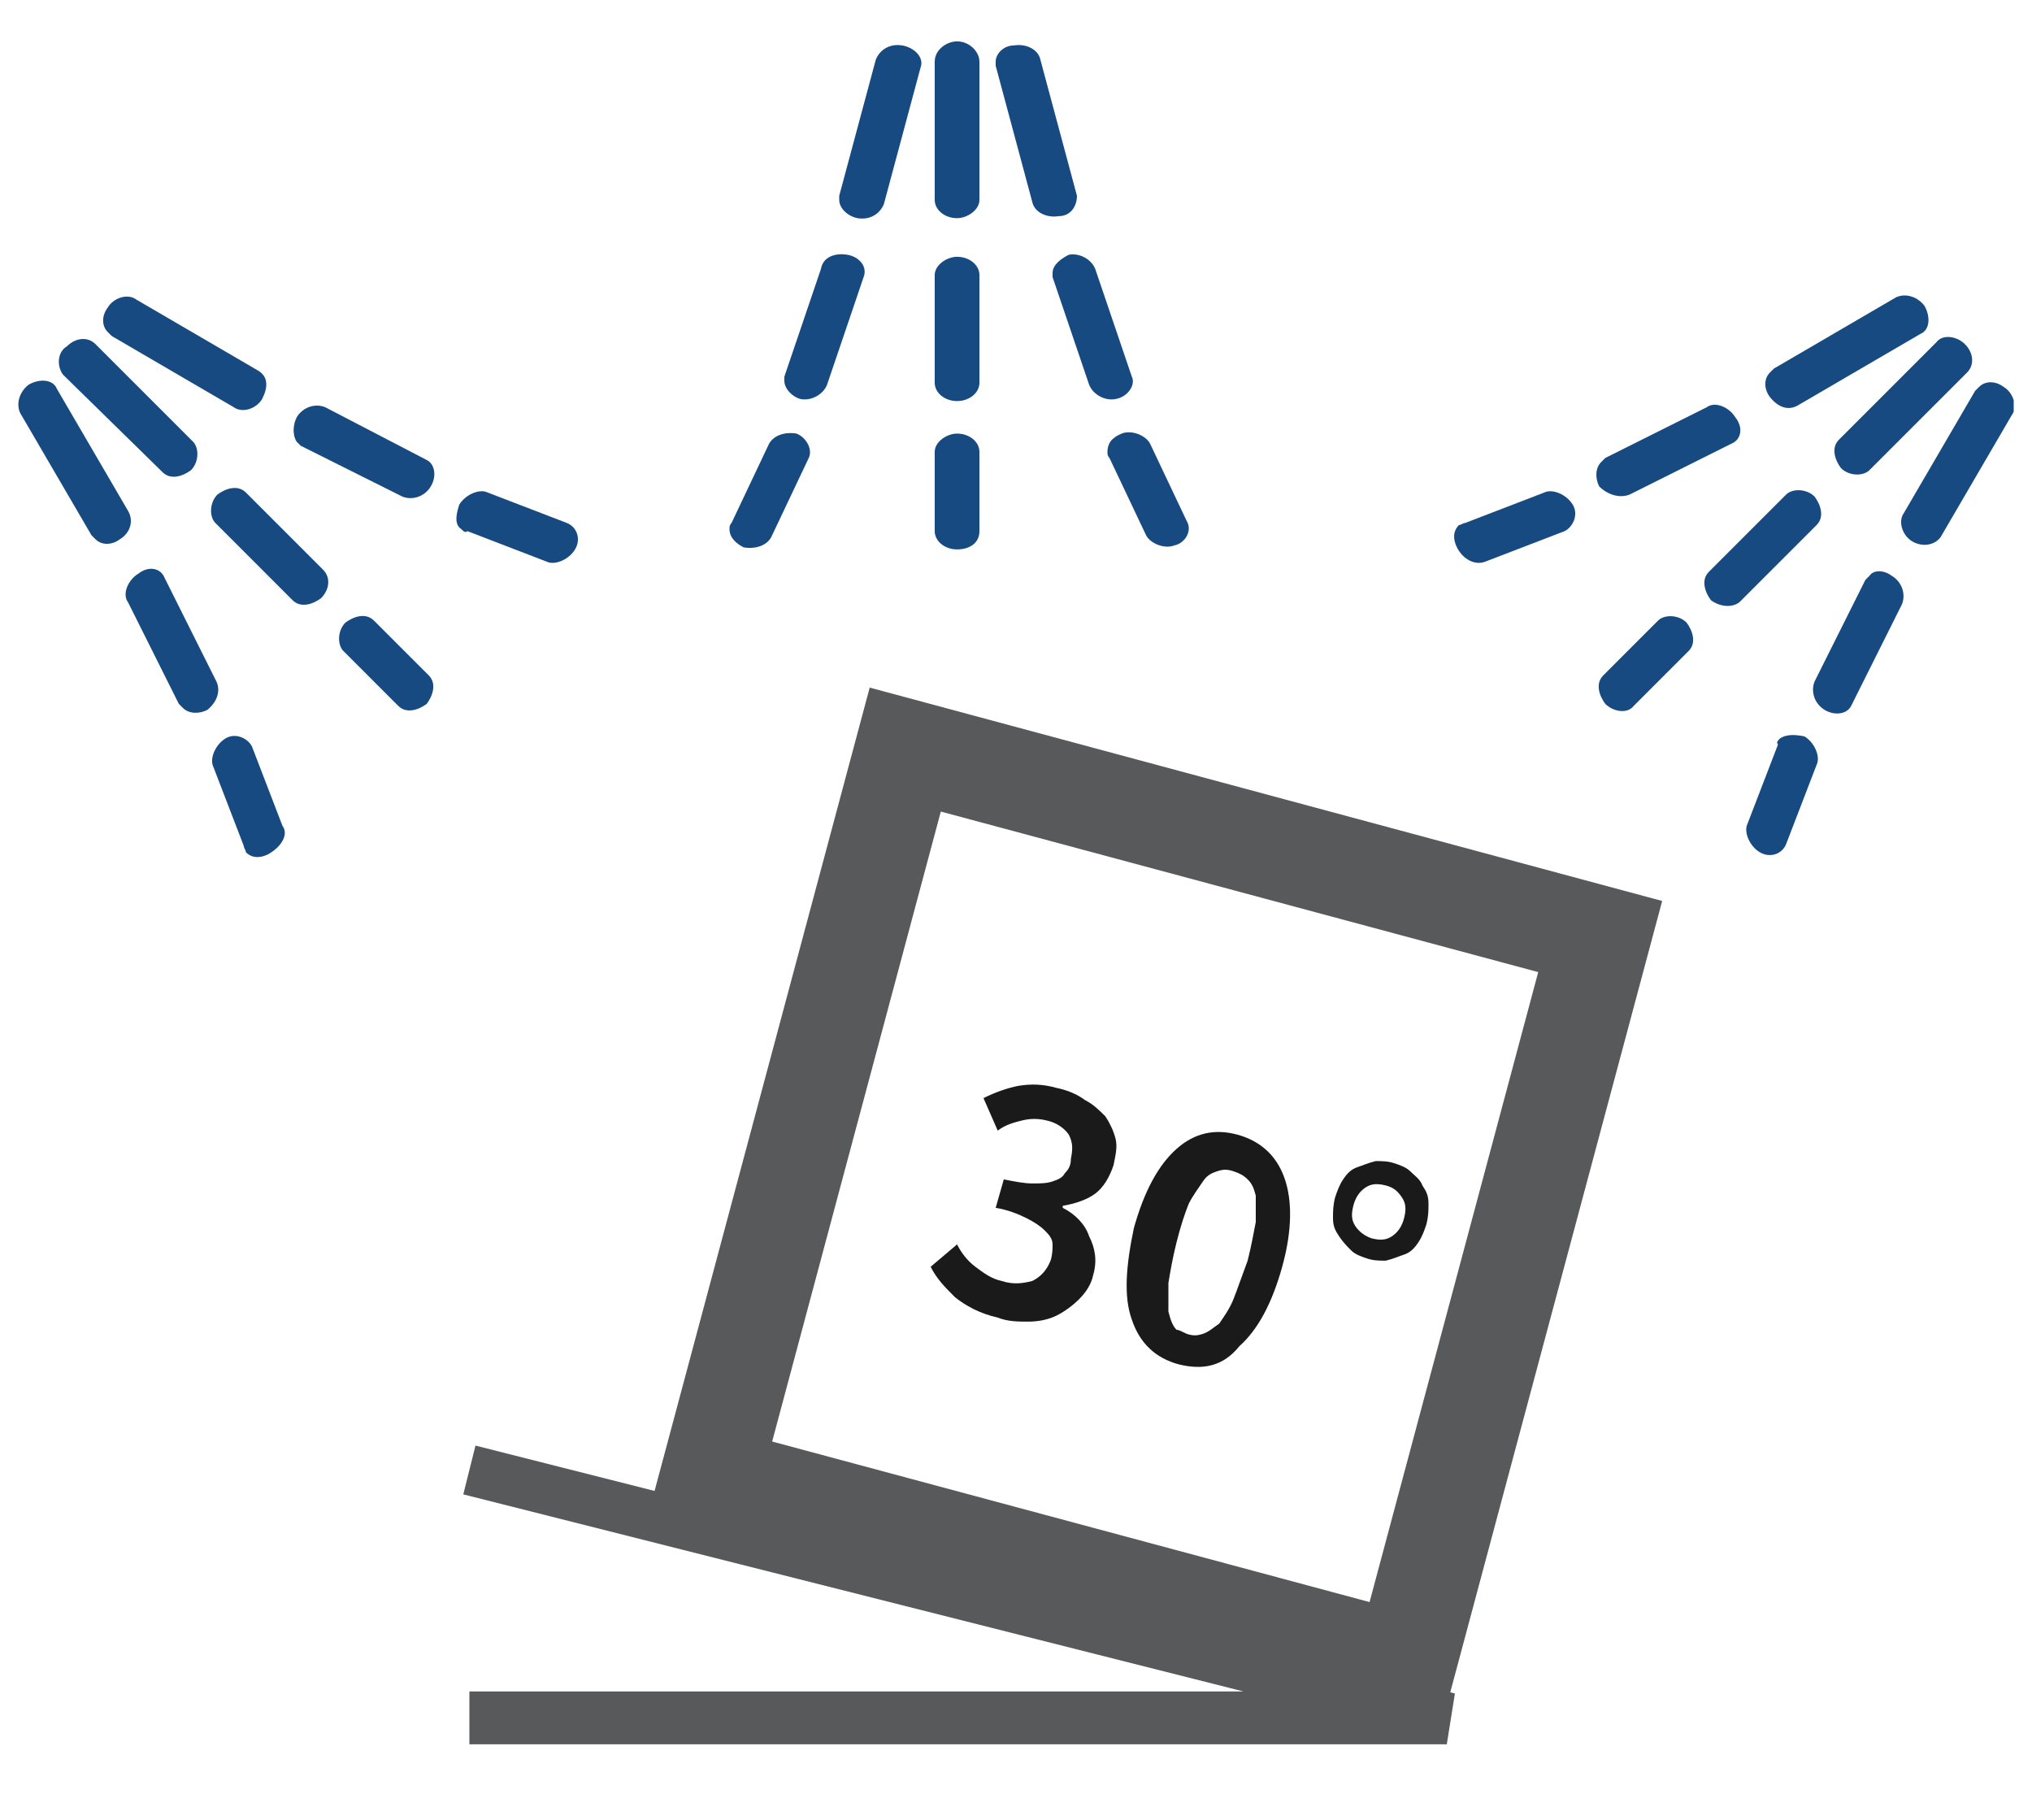 <?xml version="1.0" encoding="UTF-8"?>
<!-- Generator: Adobe Illustrator 15.1.0, SVG Export Plug-In . SVG Version: 6.00 Build 0)  -->
<svg xmlns="http://www.w3.org/2000/svg" xmlns:xlink="http://www.w3.org/1999/xlink" version="1.1" id="Layer_1" x="0px" y="0px" width="612px" height="548px" viewBox="0 126.5 612 548" xml:space="preserve">
<g>
	<g>
		<defs>
			<rect id="SVGID_1_" x="5.508" y="138.96" width="600.984" height="514.08"></rect>
		</defs>
		<clipPath id="SVGID_2_">
			<use xlink:href="#SVGID_1_" overflow="visible"></use>
		</clipPath>
		<path clip-path="url(#SVGID_2_)" fill="#174A81" d="M18.972,239.328l29.988,29.376c2.448,2.448,6.12,1.224,8.568-0.612    c2.448-2.448,2.448-6.732,0.612-8.568l-29.376-29.376c-2.448-2.448-6.12-1.836-8.568,0.612    C17.136,232.596,17.136,236.88,18.972,239.328"></path>
	</g>
	<g>
		<defs>
			<rect id="SVGID_3_" x="5.508" y="138.96" width="600.984" height="514.08"></rect>
		</defs>
		<clipPath id="SVGID_4_">
			<use xlink:href="#SVGID_3_" overflow="visible"></use>
		</clipPath>
		<path clip-path="url(#SVGID_4_)" fill="#174A81" d="M97.308,298.08l-23.256-23.256c-2.448-2.448-6.12-1.224-8.568,0.612    c-2.448,2.448-2.448,6.732-0.612,8.568l23.256,23.256c2.448,2.448,6.12,1.224,8.568-0.612    C99.144,304.2,99.756,300.528,97.308,298.08"></path>
	</g>
	<g>
		<defs>
			<rect id="SVGID_5_" x="5.508" y="138.96" width="600.984" height="514.08"></rect>
		</defs>
		<clipPath id="SVGID_6_">
			<use xlink:href="#SVGID_5_" overflow="visible"></use>
		</clipPath>
		<path clip-path="url(#SVGID_6_)" fill="#174A81" d="M77.724,238.104l-36.72-21.42c-2.448-1.836-6.732-0.612-8.568,2.448    c-1.836,2.448-1.836,5.508,0,7.344c0.612,0.612,0.612,0.612,1.224,1.224l36.72,21.42c2.448,1.836,6.732,0.612,8.568-2.448    C80.784,243,80.784,239.94,77.724,238.104"></path>
	</g>
	<g>
		<defs>
			<rect id="SVGID_7_" x="5.508" y="138.96" width="600.984" height="514.08"></rect>
		</defs>
		<clipPath id="SVGID_8_">
			<use xlink:href="#SVGID_7_" overflow="visible"></use>
		</clipPath>
		<path clip-path="url(#SVGID_8_)" fill="#174A81" d="M89.352,259.524c0.612,0.612,0.612,0.612,1.224,1.224l30.6,15.3    c3.06,1.224,6.732,0,8.568-3.06s1.224-6.732-1.224-7.956l-30.6-15.912c-3.06-1.224-6.732,0-8.568,3.06    C88.128,254.628,88.128,257.688,89.352,259.524"></path>
	</g>
	<g>
		<defs>
			<rect id="SVGID_9_" x="5.508" y="138.96" width="600.984" height="514.08"></rect>
		</defs>
		<clipPath id="SVGID_10_">
			<use xlink:href="#SVGID_9_" overflow="visible"></use>
		</clipPath>
		<path clip-path="url(#SVGID_10_)" fill="#174A81" d="M38.556,280.332l-21.42-36.72c-1.224-3.06-5.508-3.06-8.568-1.224    c-3.06,2.448-3.672,6.12-2.448,8.568l21.42,36.72c0.612,0.612,0.612,0.612,1.224,1.224c1.836,1.836,4.896,1.836,7.344,0    C39.168,287.064,40.392,283.392,38.556,280.332"></path>
	</g>
	<g>
		<defs>
			<rect id="SVGID_11_" x="5.508" y="138.96" width="600.984" height="514.08"></rect>
		</defs>
		<clipPath id="SVGID_12_">
			<use xlink:href="#SVGID_11_" overflow="visible"></use>
		</clipPath>
		<path clip-path="url(#SVGID_12_)" fill="#174A81" d="M64.872,331.128l-15.3-30.6c-1.224-3.06-4.896-3.672-7.956-1.224    c-3.06,1.836-4.896,6.12-3.06,8.568l15.3,30.6c0.612,0.612,0.612,0.612,1.224,1.224c1.836,1.836,4.896,1.836,7.344,0.612    C65.484,337.86,66.708,334.188,64.872,331.128"></path>
	</g>
	<g>
		<defs>
			<rect id="SVGID_13_" x="5.508" y="138.96" width="600.984" height="514.08"></rect>
		</defs>
		<clipPath id="SVGID_14_">
			<use xlink:href="#SVGID_13_" overflow="visible"></use>
		</clipPath>
		<path clip-path="url(#SVGID_14_)" fill="#174A81" d="M129.132,329.904l-16.524-16.524c-2.448-2.448-6.12-1.224-8.568,0.612    c-2.448,2.448-2.448,6.732-0.612,8.568l16.524,16.524c2.448,2.448,6.12,1.224,8.568-0.612    C130.356,336.024,131.58,332.352,129.132,329.904"></path>
	</g>
	<g>
		<defs>
			<rect id="SVGID_15_" x="5.508" y="138.96" width="600.984" height="514.08"></rect>
		</defs>
		<clipPath id="SVGID_16_">
			<use xlink:href="#SVGID_15_" overflow="visible"></use>
		</clipPath>
		<path clip-path="url(#SVGID_16_)" fill="#174A81" d="M138.924,285.84c0.612,0.612,1.224,1.224,1.836,0.612l23.868,9.18    c2.448,1.224,6.732-0.612,8.568-3.672c1.836-3.06,0.612-6.732-2.448-7.956l-23.868-9.18c-2.448-1.224-6.732,0.612-8.568,3.672    C137.088,282.168,137.088,284.616,138.924,285.84"></path>
	</g>
	<g>
		<defs>
			<rect id="SVGID_17_" x="5.508" y="138.96" width="600.984" height="514.08"></rect>
		</defs>
		<clipPath id="SVGID_18_">
			<use xlink:href="#SVGID_17_" overflow="visible"></use>
		</clipPath>
		<path clip-path="url(#SVGID_18_)" fill="#174A81" d="M85.068,375.192l-9.18-23.868c-1.224-2.448-4.896-4.284-7.956-2.448    s-4.896,6.12-3.672,8.568l9.18,23.868c0,0.612,0.612,1.224,0.612,1.836c1.836,1.836,4.284,1.836,6.732,0.612    C85.068,381.312,86.904,377.64,85.068,375.192"></path>
	</g>
	<g>
		<defs>
			<rect id="SVGID_19_" x="5.508" y="138.96" width="600.984" height="514.08"></rect>
		</defs>
		<clipPath id="SVGID_20_">
			<use xlink:href="#SVGID_19_" overflow="visible"></use>
		</clipPath>
		<path clip-path="url(#SVGID_20_)" fill="#174A81" d="M583.236,229.536l-29.376,29.376c-2.448,2.448-1.225,6.12,0.611,8.568    c2.448,2.448,6.732,2.448,8.568,0.612l29.376-29.376c2.448-2.448,1.836-6.12-0.612-8.568    C589.356,227.7,585.072,227.088,583.236,229.536"></path>
	</g>
	<g>
		<defs>
			<rect id="SVGID_21_" x="5.508" y="138.96" width="600.984" height="514.08"></rect>
		</defs>
		<clipPath id="SVGID_22_">
			<use xlink:href="#SVGID_21_" overflow="visible"></use>
		</clipPath>
		<path clip-path="url(#SVGID_22_)" fill="#174A81" d="M523.872,307.872l23.256-23.256c2.448-2.448,1.224-6.12-0.612-8.568    c-2.447-2.448-6.731-2.448-8.567-0.612l-23.256,23.256c-2.448,2.448-1.225,6.12,0.611,8.568    C517.752,309.096,521.424,309.708,523.872,307.872"></path>
	</g>
	<g>
		<defs>
			<rect id="SVGID_23_" x="5.508" y="138.96" width="600.984" height="514.08"></rect>
		</defs>
		<clipPath id="SVGID_24_">
			<use xlink:href="#SVGID_23_" overflow="visible"></use>
		</clipPath>
		<path clip-path="url(#SVGID_24_)" fill="#174A81" d="M584.46,288.288l21.42-36.72c1.836-2.448,0.612-6.732-2.448-8.568    c-2.447-1.836-5.508-1.836-7.344,0c-0.612,0.612-0.612,0.612-1.224,1.224l-21.42,36.72c-1.836,2.448-0.612,6.732,2.447,8.568    C578.952,291.348,582.624,290.736,584.46,288.288"></path>
	</g>
	<g>
		<defs>
			<rect id="SVGID_25_" x="5.508" y="138.96" width="600.984" height="514.08"></rect>
		</defs>
		<clipPath id="SVGID_26_">
			<use xlink:href="#SVGID_25_" overflow="visible"></use>
		</clipPath>
		<path clip-path="url(#SVGID_26_)" fill="#174A81" d="M563.04,299.916c-0.612,0.612-0.612,0.612-1.224,1.224l-15.301,30.6    c-1.224,3.06,0,6.732,3.061,8.568c3.06,1.836,6.731,1.224,7.956-1.224l15.3-30.6c1.224-3.06,0-6.732-3.06-8.568    C567.324,298.08,564.264,298.08,563.04,299.916"></path>
	</g>
	<g>
		<defs>
			<rect id="SVGID_27_" x="5.508" y="138.96" width="600.984" height="514.08"></rect>
		</defs>
		<clipPath id="SVGID_28_">
			<use xlink:href="#SVGID_27_" overflow="visible"></use>
		</clipPath>
		<path clip-path="url(#SVGID_28_)" fill="#174A81" d="M541.62,248.508l36.72-21.42c3.061-1.224,3.061-5.508,1.225-8.568    c-2.448-3.06-6.12-3.672-8.568-2.448l-36.72,21.42c-0.612,0.612-0.612,0.612-1.225,1.224c-1.836,1.836-1.836,4.896,0,7.344    C535.5,249.12,538.56,250.344,541.62,248.508"></path>
	</g>
	<g>
		<defs>
			<rect id="SVGID_29_" x="5.508" y="138.96" width="600.984" height="514.08"></rect>
		</defs>
		<clipPath id="SVGID_30_">
			<use xlink:href="#SVGID_29_" overflow="visible"></use>
		</clipPath>
		<path clip-path="url(#SVGID_30_)" fill="#174A81" d="M490.824,275.436l30.6-15.3c3.061-1.224,3.672-4.896,1.225-7.956    c-1.837-3.06-6.12-4.896-8.568-3.06l-30.601,15.3l-1.224,1.224c-1.836,1.836-1.836,4.896-0.612,7.344    C484.092,275.436,487.764,276.66,490.824,275.436"></path>
	</g>
	<g>
		<defs>
			<rect id="SVGID_31_" x="5.508" y="138.96" width="600.984" height="514.08"></rect>
		</defs>
		<clipPath id="SVGID_32_">
			<use xlink:href="#SVGID_31_" overflow="visible"></use>
		</clipPath>
		<path clip-path="url(#SVGID_32_)" fill="#174A81" d="M492.048,339.084l16.524-16.524c2.447-2.448,1.224-6.12-0.612-8.568    c-2.448-2.448-6.732-2.448-8.568-0.612l-16.523,16.524c-2.448,2.448-1.225,6.12,0.612,8.568    C485.928,340.92,490.212,341.532,492.048,339.084"></path>
	</g>
	<g>
		<defs>
			<rect id="SVGID_33_" x="5.508" y="138.96" width="600.984" height="514.08"></rect>
		</defs>
		<clipPath id="SVGID_34_">
			<use xlink:href="#SVGID_33_" overflow="visible"></use>
		</clipPath>
		<path clip-path="url(#SVGID_34_)" fill="#174A81" d="M536.112,348.876c-0.612,0.612-1.225,1.224-0.612,1.836l-9.18,23.868    c-1.225,2.448,0.611,6.732,3.672,8.568c3.06,1.836,6.731,0.612,7.956-2.448l9.18-23.868c1.224-2.448-0.612-6.732-3.672-8.568    C540.396,347.652,537.948,347.652,536.112,348.876"></path>
	</g>
	<g>
		<defs>
			<rect id="SVGID_35_" x="5.508" y="138.96" width="600.984" height="514.08"></rect>
		</defs>
		<clipPath id="SVGID_36_">
			<use xlink:href="#SVGID_35_" overflow="visible"></use>
		</clipPath>
		<path clip-path="url(#SVGID_36_)" fill="#174A81" d="M447.372,295.632l23.868-9.18c2.447-1.224,4.284-4.896,2.447-7.956    c-1.836-3.06-6.119-4.896-8.567-3.672l-23.868,9.18c-0.612,0-1.224,0.612-1.836,0.612c-1.836,1.836-1.836,4.284-0.612,6.732    C440.64,295.02,444.312,296.856,447.372,295.632"></path>
	</g>
	<g>
		<defs>
			<rect id="SVGID_37_" x="5.508" y="138.96" width="600.984" height="514.08"></rect>
		</defs>
		<clipPath id="SVGID_38_">
			<use xlink:href="#SVGID_37_" overflow="visible"></use>
		</clipPath>
		<path clip-path="url(#SVGID_38_)" fill="#174A81" d="M281.52,145.08v41.616c0,3.06,3.06,5.508,6.732,5.508    c3.06,0,6.732-2.448,6.732-5.508V145.08c0-3.06-3.06-6.12-6.732-6.12C285.192,138.96,281.52,141.408,281.52,145.08"></path>
	</g>
	<g>
		<defs>
			<rect id="SVGID_39_" x="5.508" y="138.96" width="600.984" height="514.08"></rect>
		</defs>
		<clipPath id="SVGID_40_">
			<use xlink:href="#SVGID_39_" overflow="visible"></use>
		</clipPath>
		<path clip-path="url(#SVGID_40_)" fill="#174A81" d="M294.984,241.776V209.34c0-3.06-3.06-5.508-6.732-5.508    c-3.06,0-6.732,2.448-6.732,5.508v32.436c0,3.06,3.06,5.508,6.732,5.508S294.984,244.836,294.984,241.776"></path>
	</g>
	<g>
		<defs>
			<rect id="SVGID_41_" x="5.508" y="138.96" width="600.984" height="514.08"></rect>
		</defs>
		<clipPath id="SVGID_42_">
			<use xlink:href="#SVGID_41_" overflow="visible"></use>
		</clipPath>
		<path clip-path="url(#SVGID_42_)" fill="#174A81" d="M324.36,185.472l-11.017-41.004c-0.611-3.06-4.284-4.896-7.956-4.284    c-3.06,0-5.508,2.448-5.508,4.896v1.224l11.017,41.004c0.611,3.06,4.283,4.896,7.955,4.284    C322.524,191.592,324.36,188.532,324.36,185.472"></path>
	</g>
	<g>
		<defs>
			<rect id="SVGID_43_" x="5.508" y="138.96" width="600.984" height="514.08"></rect>
		</defs>
		<clipPath id="SVGID_44_">
			<use xlink:href="#SVGID_43_" overflow="visible"></use>
		</clipPath>
		<path clip-path="url(#SVGID_44_)" fill="#174A81" d="M317.016,208.728v1.224l11.017,32.436c1.224,3.06,4.896,4.896,7.956,4.284    c3.672-0.612,6.12-4.284,4.896-6.732l-11.016-32.436c-1.225-3.06-4.896-4.896-7.956-4.284    C319.464,204.444,317.016,206.28,317.016,208.728"></path>
	</g>
	<g>
		<defs>
			<rect id="SVGID_45_" x="5.508" y="138.96" width="600.984" height="514.08"></rect>
		</defs>
		<clipPath id="SVGID_46_">
			<use xlink:href="#SVGID_45_" overflow="visible"></use>
		</clipPath>
		<path clip-path="url(#SVGID_46_)" fill="#174A81" d="M266.22,187.92l11.016-41.004c1.224-3.06-1.836-6.12-5.508-6.732    s-6.732,1.224-7.956,4.284l-11.016,41.004v1.224c0,2.448,2.448,4.896,5.508,5.508C261.936,192.816,264.996,190.98,266.22,187.92"></path>
	</g>
	<g>
		<defs>
			<rect id="SVGID_47_" x="5.508" y="138.96" width="600.984" height="514.08"></rect>
		</defs>
		<clipPath id="SVGID_48_">
			<use xlink:href="#SVGID_47_" overflow="visible"></use>
		</clipPath>
		<path clip-path="url(#SVGID_48_)" fill="#174A81" d="M249.084,242.388l11.016-32.436c1.224-3.06-1.224-6.12-4.896-6.732    c-3.672-0.612-7.344,0.612-7.956,4.284l-11.016,32.436v1.224c0,2.448,2.448,4.896,4.896,5.508    C244.188,247.284,247.86,245.448,249.084,242.388"></path>
	</g>
	<g>
		<defs>
			<rect id="SVGID_49_" x="5.508" y="138.96" width="600.984" height="514.08"></rect>
		</defs>
		<clipPath id="SVGID_50_">
			<use xlink:href="#SVGID_49_" overflow="visible"></use>
		</clipPath>
		<path clip-path="url(#SVGID_50_)" fill="#174A81" d="M294.984,286.452v-23.868c0-3.06-3.06-5.508-6.732-5.508    c-3.06,0-6.732,2.448-6.732,5.508v23.868c0,3.06,3.06,5.508,6.732,5.508S294.984,290.124,294.984,286.452"></path>
	</g>
	<g>
		<defs>
			<rect id="SVGID_51_" x="5.508" y="138.96" width="600.984" height="514.08"></rect>
		</defs>
		<clipPath id="SVGID_52_">
			<use xlink:href="#SVGID_51_" overflow="visible"></use>
		</clipPath>
		<path clip-path="url(#SVGID_52_)" fill="#174A81" d="M333.54,262.584c0,0.612,0,1.224,0.612,1.836l11.016,23.256    c1.224,2.448,5.508,4.284,8.568,3.06c3.06-0.612,5.508-4.284,3.672-7.344l-11.017-23.256c-1.224-2.448-5.508-4.284-8.567-3.06    C334.764,258.3,333.54,260.136,333.54,262.584"></path>
	</g>
	<g>
		<defs>
			<rect id="SVGID_53_" x="5.508" y="138.96" width="600.984" height="514.08"></rect>
		</defs>
		<clipPath id="SVGID_54_">
			<use xlink:href="#SVGID_53_" overflow="visible"></use>
		</clipPath>
		<path clip-path="url(#SVGID_54_)" fill="#174A81" d="M232.56,287.676l11.016-23.256c1.224-2.448-0.612-6.12-3.672-7.344    c-3.672-0.612-7.344,0.612-8.568,3.672l-11.016,23.256c-0.612,0.612-0.612,1.224-0.612,1.836c0,2.448,1.836,4.284,4.284,5.508    C227.664,291.96,231.336,290.736,232.56,287.676"></path>
	</g>
	<g>
		<defs>
			<rect id="SVGID_55_" x="5.508" y="138.96" width="600.984" height="514.08"></rect>
		</defs>
		<clipPath id="SVGID_56_">
			<use xlink:href="#SVGID_55_" overflow="visible"></use>
		</clipPath>
		<path clip-path="url(#SVGID_56_)" fill="#58595B" d="M433.908,646.92l-238.68-64.26l66.708-249.084l238.68,64.26L433.908,646.92z     M232.56,560.628l179.928,48.348l50.796-189.72l-179.928-48.348L232.56,560.628z"></path>
	</g>
	<g>
		<defs>
			<rect id="SVGID_57_" x="5.508" y="138.96" width="600.984" height="514.08"></rect>
		</defs>
		<clipPath id="SVGID_58_">
			<use xlink:href="#SVGID_57_" overflow="visible"></use>
		</clipPath>
		<polygon clip-path="url(#SVGID_58_)" fill="#58595B" points="435.744,651.816 141.372,651.816 141.372,635.904 374.544,635.904     139.536,576.54 143.208,561.852 438.192,636.516   "></polygon>
	</g>
</g>
<g>
	<path fill="#1A1A1A" d="M288.252,501.264c1.224,2.448,3.06,4.896,5.508,6.732c2.448,1.836,4.896,3.672,7.956,4.284   c3.672,1.224,6.732,0.611,9.181,0c2.447-1.225,4.283-3.061,5.508-6.12c0.611-1.836,0.611-3.672,0.611-4.896   c0-1.836-1.224-3.06-2.447-4.284c-1.225-1.224-3.061-2.447-5.509-3.672c-2.447-1.224-5.508-2.447-9.18-3.06l2.448-8.568   c3.06,0.612,6.12,1.225,8.568,1.225c2.447,0,4.283,0,6.119-0.612s3.061-1.224,3.672-2.448c1.225-1.224,1.837-2.448,1.837-4.284   c0.611-3.06,0.611-4.896-0.612-7.344c-1.225-1.836-3.672-3.672-6.732-4.284c-2.447-0.611-4.896-0.611-7.344,0   c-2.448,0.612-4.896,1.225-7.344,3.061l-4.284-9.792c3.672-1.836,7.344-3.061,10.404-3.672c3.672-0.612,7.344-0.612,11.628,0.611   c3.06,0.612,6.12,1.836,8.567,3.672c2.448,1.225,4.284,3.061,6.12,4.896c1.225,1.836,2.448,4.284,3.061,6.732   c0.611,2.447,0,4.896-0.612,7.955c-1.224,3.673-3.06,6.732-5.508,8.568s-6.12,3.061-9.792,3.672v0.612   c3.672,1.836,6.731,4.896,7.956,8.568c1.836,3.672,2.448,7.344,1.224,11.628c-0.611,3.06-2.448,5.508-4.284,7.344   s-4.283,3.672-6.731,4.896c-2.448,1.225-5.508,1.836-8.568,1.836c-3.06,0-6.12,0-9.18-1.224c-5.508-1.224-9.792-3.672-12.852-6.12   c-3.06-3.06-5.508-5.508-7.344-9.18L288.252,501.264z"></path>
	<path fill="#1A1A1A" d="M354.96,537.372c-6.732-1.836-11.628-6.12-14.076-13.464c-2.448-6.732-1.836-15.912,0.612-27.54   c3.06-11.017,7.344-18.972,12.852-23.868s11.628-6.12,18.36-4.284s11.628,6.12,14.076,12.853   c2.448,6.731,2.448,15.912-0.612,26.928c-3.06,11.016-7.344,18.972-12.852,23.868C368.424,537.984,362.304,539.208,354.96,537.372z    M357.408,528.192c1.836,0.611,3.06,0.611,4.896,0c1.836-0.612,3.061-1.837,4.896-3.061c1.224-1.836,3.06-4.284,4.284-7.344   c1.224-3.061,2.447-6.732,4.283-11.628c1.225-4.896,1.836-8.568,2.448-11.628c0-3.061,0-6.12,0-7.956   c-0.611-2.448-1.224-3.672-2.448-4.896c-1.224-1.224-2.447-1.836-4.283-2.447c-1.836-0.612-3.061-0.612-4.896,0   c-1.836,0.611-3.06,1.224-4.284,3.06c-1.224,1.836-3.06,4.284-4.284,6.731c-1.224,3.061-2.447,6.732-3.672,11.629   c-1.224,4.896-1.836,8.567-2.447,12.239c0,3.061,0,6.12,0,8.568c0.611,2.448,1.224,4.284,2.447,5.508   C354.96,526.968,356.184,527.58,357.408,528.192z"></path>
	<path fill="#1A1A1A" d="M411.876,505.548c-1.836-0.612-3.672-1.224-4.896-2.448c-1.225-1.224-2.448-2.447-3.673-4.283   c-1.224-1.836-1.836-3.061-1.836-5.509c0-1.836,0-3.672,0.612-6.12c0.612-1.836,1.224-3.672,2.448-5.508   c1.224-1.836,2.448-3.06,4.284-3.672c1.836-0.611,3.06-1.224,5.508-1.836c1.836,0,3.672,0,5.508,0.612s3.672,1.224,4.896,2.448   c1.225,1.224,3.061,2.447,3.673,4.283c1.224,1.836,1.836,3.061,1.836,5.509c0,1.836,0,3.672-0.612,6.119   c-0.612,1.837-1.224,3.673-2.448,5.509c-1.224,1.836-2.448,3.06-4.284,3.672c-1.836,0.611-3.06,1.224-5.508,1.836   C415.548,506.16,413.712,506.16,411.876,505.548z M413.1,499.428c2.448,0.612,4.284,0.612,6.12-0.611   c1.836-1.225,3.061-3.061,3.672-5.509c0.612-2.447,0.612-4.283-0.611-6.12c-1.225-1.836-2.448-3.06-4.896-3.672   c-2.448-0.611-4.284-0.611-6.12,0.612s-3.06,3.06-3.672,5.508c-0.611,2.448-0.611,4.284,0.612,6.12S411.264,498.816,413.1,499.428z   "></path>
</g>
</svg>
